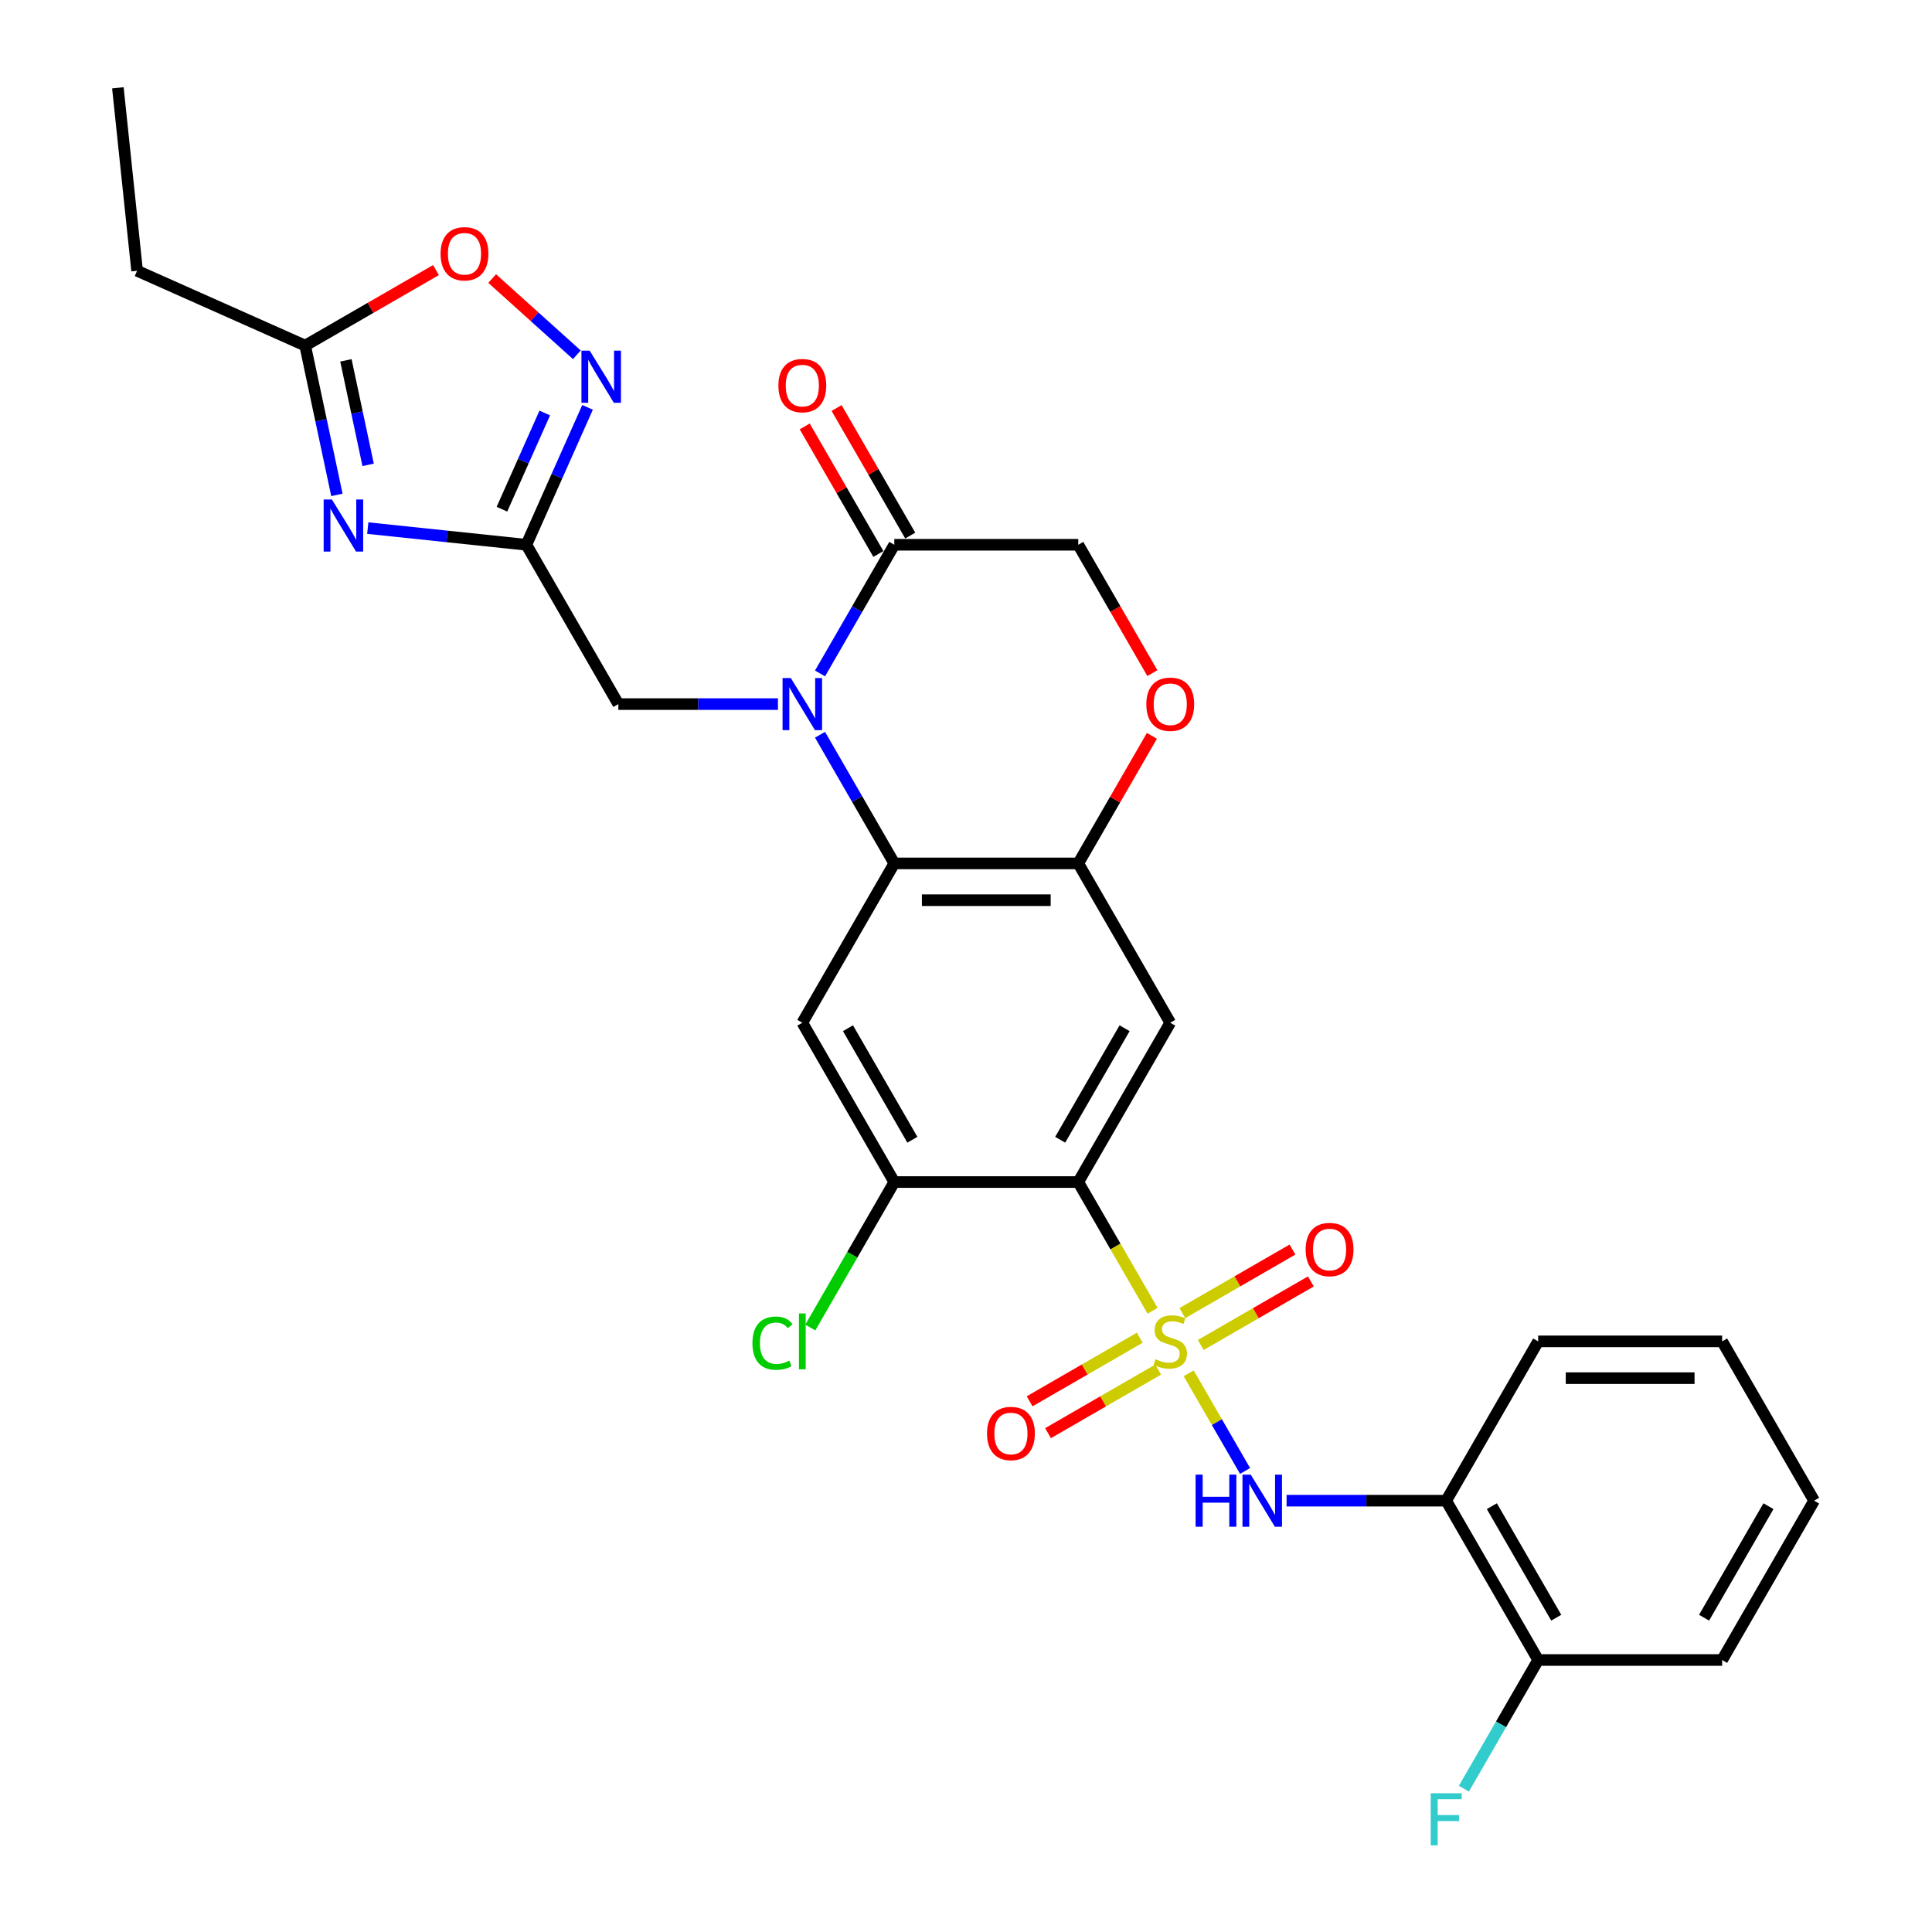 <?xml version='1.0' encoding='iso-8859-1'?>
<svg version='1.1' baseProfile='full'
              xmlns='http://www.w3.org/2000/svg'
                      xmlns:rdkit='http://www.rdkit.org/xml'
                      xmlns:xlink='http://www.w3.org/1999/xlink'
                  xml:space='preserve'
width='1000px' height='1000px' viewBox='0 0 1000 1000'>
<!-- END OF HEADER -->
<rect style='opacity:1.0;fill:#FFFFFF;stroke:none' width='1000' height='1000' x='0' y='0'> </rect>
<path class='bond-0' d='M 596.581,678.462 L 577.345,645.143' style='fill:none;fill-rule:evenodd;stroke:#CCCC00;stroke-width:6px;stroke-linecap:butt;stroke-linejoin:miter;stroke-opacity:1' />
<path class='bond-0' d='M 577.345,645.143 L 558.108,611.825' style='fill:none;fill-rule:evenodd;stroke:#000000;stroke-width:6px;stroke-linecap:butt;stroke-linejoin:miter;stroke-opacity:1' />
<path class='bond-5' d='M 615.273,710.836 L 629.859,736.1' style='fill:none;fill-rule:evenodd;stroke:#CCCC00;stroke-width:6px;stroke-linecap:butt;stroke-linejoin:miter;stroke-opacity:1' />
<path class='bond-5' d='M 629.859,736.1 L 644.445,761.364' style='fill:none;fill-rule:evenodd;stroke:#0000FF;stroke-width:6px;stroke-linecap:butt;stroke-linejoin:miter;stroke-opacity:1' />
<path class='bond-17' d='M 589.931,692.407 L 561.433,708.86' style='fill:none;fill-rule:evenodd;stroke:#CCCC00;stroke-width:6px;stroke-linecap:butt;stroke-linejoin:miter;stroke-opacity:1' />
<path class='bond-17' d='M 561.433,708.86 L 532.935,725.313' style='fill:none;fill-rule:evenodd;stroke:#FF0000;stroke-width:6px;stroke-linecap:butt;stroke-linejoin:miter;stroke-opacity:1' />
<path class='bond-17' d='M 599.453,708.9 L 570.955,725.353' style='fill:none;fill-rule:evenodd;stroke:#CCCC00;stroke-width:6px;stroke-linecap:butt;stroke-linejoin:miter;stroke-opacity:1' />
<path class='bond-17' d='M 570.955,725.353 L 542.457,741.806' style='fill:none;fill-rule:evenodd;stroke:#FF0000;stroke-width:6px;stroke-linecap:butt;stroke-linejoin:miter;stroke-opacity:1' />
<path class='bond-18' d='M 621.505,696.167 L 650.003,679.714' style='fill:none;fill-rule:evenodd;stroke:#CCCC00;stroke-width:6px;stroke-linecap:butt;stroke-linejoin:miter;stroke-opacity:1' />
<path class='bond-18' d='M 650.003,679.714 L 678.501,663.261' style='fill:none;fill-rule:evenodd;stroke:#FF0000;stroke-width:6px;stroke-linecap:butt;stroke-linejoin:miter;stroke-opacity:1' />
<path class='bond-18' d='M 611.983,679.675 L 640.481,663.222' style='fill:none;fill-rule:evenodd;stroke:#CCCC00;stroke-width:6px;stroke-linecap:butt;stroke-linejoin:miter;stroke-opacity:1' />
<path class='bond-18' d='M 640.481,663.222 L 668.979,646.769' style='fill:none;fill-rule:evenodd;stroke:#FF0000;stroke-width:6px;stroke-linecap:butt;stroke-linejoin:miter;stroke-opacity:1' />
<path class='bond-6' d='M 558.108,611.825 L 605.718,529.362' style='fill:none;fill-rule:evenodd;stroke:#000000;stroke-width:6px;stroke-linecap:butt;stroke-linejoin:miter;stroke-opacity:1' />
<path class='bond-6' d='M 548.757,589.933 L 582.084,532.209' style='fill:none;fill-rule:evenodd;stroke:#000000;stroke-width:6px;stroke-linecap:butt;stroke-linejoin:miter;stroke-opacity:1' />
<path class='bond-11' d='M 558.108,611.825 L 462.888,611.825' style='fill:none;fill-rule:evenodd;stroke:#000000;stroke-width:6px;stroke-linecap:butt;stroke-linejoin:miter;stroke-opacity:1' />
<path class='bond-1' d='M 424.438,380.3 L 443.663,413.6' style='fill:none;fill-rule:evenodd;stroke:#0000FF;stroke-width:6px;stroke-linecap:butt;stroke-linejoin:miter;stroke-opacity:1' />
<path class='bond-1' d='M 443.663,413.6 L 462.888,446.899' style='fill:none;fill-rule:evenodd;stroke:#000000;stroke-width:6px;stroke-linecap:butt;stroke-linejoin:miter;stroke-opacity:1' />
<path class='bond-10' d='M 424.438,348.573 L 443.663,315.274' style='fill:none;fill-rule:evenodd;stroke:#0000FF;stroke-width:6px;stroke-linecap:butt;stroke-linejoin:miter;stroke-opacity:1' />
<path class='bond-10' d='M 443.663,315.274 L 462.888,281.974' style='fill:none;fill-rule:evenodd;stroke:#000000;stroke-width:6px;stroke-linecap:butt;stroke-linejoin:miter;stroke-opacity:1' />
<path class='bond-15' d='M 402.672,364.437 L 361.365,364.437' style='fill:none;fill-rule:evenodd;stroke:#0000FF;stroke-width:6px;stroke-linecap:butt;stroke-linejoin:miter;stroke-opacity:1' />
<path class='bond-15' d='M 361.365,364.437 L 320.059,364.437' style='fill:none;fill-rule:evenodd;stroke:#000000;stroke-width:6px;stroke-linecap:butt;stroke-linejoin:miter;stroke-opacity:1' />
<path class='bond-2' d='M 462.888,446.899 L 415.279,529.362' style='fill:none;fill-rule:evenodd;stroke:#000000;stroke-width:6px;stroke-linecap:butt;stroke-linejoin:miter;stroke-opacity:1' />
<path class='bond-30' d='M 462.888,446.899 L 558.108,446.899' style='fill:none;fill-rule:evenodd;stroke:#000000;stroke-width:6px;stroke-linecap:butt;stroke-linejoin:miter;stroke-opacity:1' />
<path class='bond-30' d='M 477.171,465.943 L 543.825,465.943' style='fill:none;fill-rule:evenodd;stroke:#000000;stroke-width:6px;stroke-linecap:butt;stroke-linejoin:miter;stroke-opacity:1' />
<path class='bond-3' d='M 190.358,273.346 L 231.404,277.66' style='fill:none;fill-rule:evenodd;stroke:#0000FF;stroke-width:6px;stroke-linecap:butt;stroke-linejoin:miter;stroke-opacity:1' />
<path class='bond-3' d='M 231.404,277.66 L 272.449,281.974' style='fill:none;fill-rule:evenodd;stroke:#000000;stroke-width:6px;stroke-linecap:butt;stroke-linejoin:miter;stroke-opacity:1' />
<path class='bond-12' d='M 174.379,256.157 L 166.166,217.52' style='fill:none;fill-rule:evenodd;stroke:#0000FF;stroke-width:6px;stroke-linecap:butt;stroke-linejoin:miter;stroke-opacity:1' />
<path class='bond-12' d='M 166.166,217.52 L 157.954,178.882' style='fill:none;fill-rule:evenodd;stroke:#000000;stroke-width:6px;stroke-linecap:butt;stroke-linejoin:miter;stroke-opacity:1' />
<path class='bond-12' d='M 190.543,240.606 L 184.794,213.56' style='fill:none;fill-rule:evenodd;stroke:#0000FF;stroke-width:6px;stroke-linecap:butt;stroke-linejoin:miter;stroke-opacity:1' />
<path class='bond-12' d='M 184.794,213.56 L 179.045,186.514' style='fill:none;fill-rule:evenodd;stroke:#000000;stroke-width:6px;stroke-linecap:butt;stroke-linejoin:miter;stroke-opacity:1' />
<path class='bond-4' d='M 272.449,281.974 L 320.059,364.437' style='fill:none;fill-rule:evenodd;stroke:#000000;stroke-width:6px;stroke-linecap:butt;stroke-linejoin:miter;stroke-opacity:1' />
<path class='bond-8' d='M 272.449,281.974 L 288.282,246.412' style='fill:none;fill-rule:evenodd;stroke:#000000;stroke-width:6px;stroke-linecap:butt;stroke-linejoin:miter;stroke-opacity:1' />
<path class='bond-8' d='M 288.282,246.412 L 304.116,210.85' style='fill:none;fill-rule:evenodd;stroke:#0000FF;stroke-width:6px;stroke-linecap:butt;stroke-linejoin:miter;stroke-opacity:1' />
<path class='bond-8' d='M 259.802,263.56 L 270.885,238.666' style='fill:none;fill-rule:evenodd;stroke:#000000;stroke-width:6px;stroke-linecap:butt;stroke-linejoin:miter;stroke-opacity:1' />
<path class='bond-8' d='M 270.885,238.666 L 281.968,213.773' style='fill:none;fill-rule:evenodd;stroke:#0000FF;stroke-width:6px;stroke-linecap:butt;stroke-linejoin:miter;stroke-opacity:1' />
<path class='bond-16' d='M 665.935,776.75 L 707.241,776.75' style='fill:none;fill-rule:evenodd;stroke:#0000FF;stroke-width:6px;stroke-linecap:butt;stroke-linejoin:miter;stroke-opacity:1' />
<path class='bond-16' d='M 707.241,776.75 L 748.548,776.75' style='fill:none;fill-rule:evenodd;stroke:#000000;stroke-width:6px;stroke-linecap:butt;stroke-linejoin:miter;stroke-opacity:1' />
<path class='bond-7' d='M 605.718,529.362 L 558.108,446.899' style='fill:none;fill-rule:evenodd;stroke:#000000;stroke-width:6px;stroke-linecap:butt;stroke-linejoin:miter;stroke-opacity:1' />
<path class='bond-13' d='M 558.108,446.899 L 577.169,413.885' style='fill:none;fill-rule:evenodd;stroke:#000000;stroke-width:6px;stroke-linecap:butt;stroke-linejoin:miter;stroke-opacity:1' />
<path class='bond-13' d='M 577.169,413.885 L 596.229,380.872' style='fill:none;fill-rule:evenodd;stroke:#FF0000;stroke-width:6px;stroke-linecap:butt;stroke-linejoin:miter;stroke-opacity:1' />
<path class='bond-14' d='M 298.571,183.635 L 276.661,163.907' style='fill:none;fill-rule:evenodd;stroke:#0000FF;stroke-width:6px;stroke-linecap:butt;stroke-linejoin:miter;stroke-opacity:1' />
<path class='bond-14' d='M 276.661,163.907 L 254.751,144.179' style='fill:none;fill-rule:evenodd;stroke:#FF0000;stroke-width:6px;stroke-linecap:butt;stroke-linejoin:miter;stroke-opacity:1' />
<path class='bond-9' d='M 415.279,529.362 L 462.888,611.825' style='fill:none;fill-rule:evenodd;stroke:#000000;stroke-width:6px;stroke-linecap:butt;stroke-linejoin:miter;stroke-opacity:1' />
<path class='bond-9' d='M 438.913,532.209 L 472.24,589.933' style='fill:none;fill-rule:evenodd;stroke:#000000;stroke-width:6px;stroke-linecap:butt;stroke-linejoin:miter;stroke-opacity:1' />
<path class='bond-21' d='M 471.135,277.213 L 452.074,244.199' style='fill:none;fill-rule:evenodd;stroke:#000000;stroke-width:6px;stroke-linecap:butt;stroke-linejoin:miter;stroke-opacity:1' />
<path class='bond-21' d='M 452.074,244.199 L 433.014,211.185' style='fill:none;fill-rule:evenodd;stroke:#FF0000;stroke-width:6px;stroke-linecap:butt;stroke-linejoin:miter;stroke-opacity:1' />
<path class='bond-21' d='M 454.642,286.735 L 435.582,253.721' style='fill:none;fill-rule:evenodd;stroke:#000000;stroke-width:6px;stroke-linecap:butt;stroke-linejoin:miter;stroke-opacity:1' />
<path class='bond-21' d='M 435.582,253.721 L 416.521,220.707' style='fill:none;fill-rule:evenodd;stroke:#FF0000;stroke-width:6px;stroke-linecap:butt;stroke-linejoin:miter;stroke-opacity:1' />
<path class='bond-32' d='M 462.888,281.974 L 558.108,281.974' style='fill:none;fill-rule:evenodd;stroke:#000000;stroke-width:6px;stroke-linecap:butt;stroke-linejoin:miter;stroke-opacity:1' />
<path class='bond-22' d='M 462.888,611.825 L 441.15,649.477' style='fill:none;fill-rule:evenodd;stroke:#000000;stroke-width:6px;stroke-linecap:butt;stroke-linejoin:miter;stroke-opacity:1' />
<path class='bond-22' d='M 441.15,649.477 L 419.411,687.13' style='fill:none;fill-rule:evenodd;stroke:#00CC00;stroke-width:6px;stroke-linecap:butt;stroke-linejoin:miter;stroke-opacity:1' />
<path class='bond-25' d='M 157.954,178.882 L 70.966,140.153' style='fill:none;fill-rule:evenodd;stroke:#000000;stroke-width:6px;stroke-linecap:butt;stroke-linejoin:miter;stroke-opacity:1' />
<path class='bond-33' d='M 157.954,178.882 L 191.806,159.338' style='fill:none;fill-rule:evenodd;stroke:#000000;stroke-width:6px;stroke-linecap:butt;stroke-linejoin:miter;stroke-opacity:1' />
<path class='bond-33' d='M 191.806,159.338 L 225.657,139.793' style='fill:none;fill-rule:evenodd;stroke:#FF0000;stroke-width:6px;stroke-linecap:butt;stroke-linejoin:miter;stroke-opacity:1' />
<path class='bond-19' d='M 596.471,348.421 L 577.29,315.197' style='fill:none;fill-rule:evenodd;stroke:#FF0000;stroke-width:6px;stroke-linecap:butt;stroke-linejoin:miter;stroke-opacity:1' />
<path class='bond-19' d='M 577.29,315.197 L 558.108,281.974' style='fill:none;fill-rule:evenodd;stroke:#000000;stroke-width:6px;stroke-linecap:butt;stroke-linejoin:miter;stroke-opacity:1' />
<path class='bond-20' d='M 748.548,776.75 L 796.157,859.213' style='fill:none;fill-rule:evenodd;stroke:#000000;stroke-width:6px;stroke-linecap:butt;stroke-linejoin:miter;stroke-opacity:1' />
<path class='bond-20' d='M 772.182,779.597 L 805.508,837.321' style='fill:none;fill-rule:evenodd;stroke:#000000;stroke-width:6px;stroke-linecap:butt;stroke-linejoin:miter;stroke-opacity:1' />
<path class='bond-24' d='M 748.548,776.75 L 796.157,694.287' style='fill:none;fill-rule:evenodd;stroke:#000000;stroke-width:6px;stroke-linecap:butt;stroke-linejoin:miter;stroke-opacity:1' />
<path class='bond-23' d='M 796.157,859.213 L 776.932,892.512' style='fill:none;fill-rule:evenodd;stroke:#000000;stroke-width:6px;stroke-linecap:butt;stroke-linejoin:miter;stroke-opacity:1' />
<path class='bond-23' d='M 776.932,892.512 L 757.706,925.812' style='fill:none;fill-rule:evenodd;stroke:#33CCCC;stroke-width:6px;stroke-linecap:butt;stroke-linejoin:miter;stroke-opacity:1' />
<path class='bond-26' d='M 796.157,859.213 L 891.377,859.213' style='fill:none;fill-rule:evenodd;stroke:#000000;stroke-width:6px;stroke-linecap:butt;stroke-linejoin:miter;stroke-opacity:1' />
<path class='bond-28' d='M 796.157,694.287 L 891.377,694.287' style='fill:none;fill-rule:evenodd;stroke:#000000;stroke-width:6px;stroke-linecap:butt;stroke-linejoin:miter;stroke-opacity:1' />
<path class='bond-28' d='M 810.44,713.331 L 877.094,713.331' style='fill:none;fill-rule:evenodd;stroke:#000000;stroke-width:6px;stroke-linecap:butt;stroke-linejoin:miter;stroke-opacity:1' />
<path class='bond-27' d='M 70.966,140.153 L 61.013,45.455' style='fill:none;fill-rule:evenodd;stroke:#000000;stroke-width:6px;stroke-linecap:butt;stroke-linejoin:miter;stroke-opacity:1' />
<path class='bond-31' d='M 891.377,859.213 L 938.987,776.75' style='fill:none;fill-rule:evenodd;stroke:#000000;stroke-width:6px;stroke-linecap:butt;stroke-linejoin:miter;stroke-opacity:1' />
<path class='bond-31' d='M 882.026,837.321 L 915.353,779.597' style='fill:none;fill-rule:evenodd;stroke:#000000;stroke-width:6px;stroke-linecap:butt;stroke-linejoin:miter;stroke-opacity:1' />
<path class='bond-29' d='M 891.377,694.287 L 938.987,776.75' style='fill:none;fill-rule:evenodd;stroke:#000000;stroke-width:6px;stroke-linecap:butt;stroke-linejoin:miter;stroke-opacity:1' />
<path  class='atom-0' d='M 598.1 703.543
Q 598.405 703.657, 599.662 704.19
Q 600.919 704.723, 602.29 705.066
Q 603.699 705.371, 605.071 705.371
Q 607.622 705.371, 609.108 704.152
Q 610.593 702.895, 610.593 700.724
Q 610.593 699.239, 609.831 698.325
Q 609.108 697.41, 607.965 696.915
Q 606.823 696.42, 604.918 695.849
Q 602.519 695.125, 601.071 694.44
Q 599.662 693.754, 598.634 692.307
Q 597.643 690.859, 597.643 688.422
Q 597.643 685.032, 599.929 682.937
Q 602.252 680.842, 606.823 680.842
Q 609.946 680.842, 613.488 682.328
L 612.612 685.26
Q 609.374 683.927, 606.937 683.927
Q 604.309 683.927, 602.861 685.032
Q 601.414 686.098, 601.452 687.965
Q 601.452 689.412, 602.176 690.288
Q 602.938 691.164, 604.004 691.659
Q 605.109 692.154, 606.937 692.726
Q 609.374 693.487, 610.822 694.249
Q 612.269 695.011, 613.297 696.573
Q 614.364 698.096, 614.364 700.724
Q 614.364 704.457, 611.85 706.475
Q 609.374 708.456, 605.223 708.456
Q 602.823 708.456, 600.995 707.923
Q 599.205 707.428, 597.072 706.552
L 598.1 703.543
' fill='#CCCC00'/>
<path  class='atom-2' d='M 409.318 350.954
L 418.154 365.237
Q 419.03 366.646, 420.44 369.198
Q 421.849 371.75, 421.925 371.902
L 421.925 350.954
L 425.505 350.954
L 425.505 377.92
L 421.811 377.92
L 412.327 362.304
Q 411.222 360.476, 410.042 358.381
Q 408.899 356.286, 408.556 355.638
L 408.556 377.92
L 405.052 377.92
L 405.052 350.954
L 409.318 350.954
' fill='#0000FF'/>
<path  class='atom-4' d='M 171.79 258.538
L 180.627 272.821
Q 181.503 274.23, 182.912 276.782
Q 184.321 279.334, 184.397 279.486
L 184.397 258.538
L 187.978 258.538
L 187.978 285.504
L 184.283 285.504
L 174.799 269.888
Q 173.695 268.06, 172.514 265.965
Q 171.371 263.87, 171.029 263.223
L 171.029 285.504
L 167.524 285.504
L 167.524 258.538
L 171.79 258.538
' fill='#0000FF'/>
<path  class='atom-6' d='M 618.839 763.267
L 622.496 763.267
L 622.496 774.731
L 636.284 774.731
L 636.284 763.267
L 639.94 763.267
L 639.94 790.233
L 636.284 790.233
L 636.284 777.778
L 622.496 777.778
L 622.496 790.233
L 618.839 790.233
L 618.839 763.267
' fill='#0000FF'/>
<path  class='atom-6' d='M 647.367 763.267
L 656.203 777.55
Q 657.079 778.959, 658.489 781.511
Q 659.898 784.063, 659.974 784.215
L 659.974 763.267
L 663.554 763.267
L 663.554 790.233
L 659.86 790.233
L 650.376 774.617
Q 649.271 772.789, 648.091 770.694
Q 646.948 768.599, 646.605 767.952
L 646.605 790.233
L 643.101 790.233
L 643.101 763.267
L 647.367 763.267
' fill='#0000FF'/>
<path  class='atom-9' d='M 305.218 181.503
L 314.054 195.786
Q 314.93 197.196, 316.339 199.747
Q 317.749 202.299, 317.825 202.452
L 317.825 181.503
L 321.405 181.503
L 321.405 208.47
L 317.711 208.47
L 308.227 192.854
Q 307.122 191.025, 305.941 188.931
Q 304.799 186.836, 304.456 186.188
L 304.456 208.47
L 300.952 208.47
L 300.952 181.503
L 305.218 181.503
' fill='#0000FF'/>
<path  class='atom-14' d='M 593.339 364.513
Q 593.339 358.038, 596.539 354.42
Q 599.738 350.801, 605.718 350.801
Q 611.698 350.801, 614.897 354.42
Q 618.097 358.038, 618.097 364.513
Q 618.097 371.064, 614.859 374.797
Q 611.622 378.491, 605.718 378.491
Q 599.776 378.491, 596.539 374.797
Q 593.339 371.102, 593.339 364.513
M 605.718 375.444
Q 609.831 375.444, 612.041 372.702
Q 614.288 369.921, 614.288 364.513
Q 614.288 359.219, 612.041 356.552
Q 609.831 353.848, 605.718 353.848
Q 601.605 353.848, 599.357 356.514
Q 597.148 359.181, 597.148 364.513
Q 597.148 369.959, 599.357 372.702
Q 601.605 375.444, 605.718 375.444
' fill='#FF0000'/>
<path  class='atom-15' d='M 228.038 131.348
Q 228.038 124.873, 231.237 121.255
Q 234.437 117.637, 240.416 117.637
Q 246.396 117.637, 249.596 121.255
Q 252.795 124.873, 252.795 131.348
Q 252.795 137.899, 249.558 141.632
Q 246.32 145.327, 240.416 145.327
Q 234.475 145.327, 231.237 141.632
Q 228.038 137.937, 228.038 131.348
M 240.416 142.279
Q 244.53 142.279, 246.739 139.537
Q 248.986 136.757, 248.986 131.348
Q 248.986 126.054, 246.739 123.388
Q 244.53 120.684, 240.416 120.684
Q 236.303 120.684, 234.056 123.35
Q 231.847 126.016, 231.847 131.348
Q 231.847 136.795, 234.056 139.537
Q 236.303 142.279, 240.416 142.279
' fill='#FF0000'/>
<path  class='atom-18' d='M 510.877 741.973
Q 510.877 735.498, 514.076 731.88
Q 517.276 728.262, 523.255 728.262
Q 529.235 728.262, 532.435 731.88
Q 535.634 735.498, 535.634 741.973
Q 535.634 748.524, 532.396 752.257
Q 529.159 755.952, 523.255 755.952
Q 517.314 755.952, 514.076 752.257
Q 510.877 748.563, 510.877 741.973
M 523.255 752.905
Q 527.369 752.905, 529.578 750.162
Q 531.825 747.382, 531.825 741.973
Q 531.825 736.679, 529.578 734.013
Q 527.369 731.309, 523.255 731.309
Q 519.142 731.309, 516.895 733.975
Q 514.686 736.641, 514.686 741.973
Q 514.686 747.42, 516.895 750.162
Q 519.142 752.905, 523.255 752.905
' fill='#FF0000'/>
<path  class='atom-19' d='M 675.802 646.754
Q 675.802 640.279, 679.001 636.66
Q 682.201 633.042, 688.181 633.042
Q 694.16 633.042, 697.36 636.66
Q 700.559 640.279, 700.559 646.754
Q 700.559 653.305, 697.322 657.037
Q 694.084 660.732, 688.181 660.732
Q 682.239 660.732, 679.001 657.037
Q 675.802 653.343, 675.802 646.754
M 688.181 657.685
Q 692.294 657.685, 694.503 654.943
Q 696.75 652.162, 696.75 646.754
Q 696.75 641.459, 694.503 638.793
Q 692.294 636.089, 688.181 636.089
Q 684.067 636.089, 681.82 638.755
Q 679.611 641.421, 679.611 646.754
Q 679.611 652.2, 681.82 654.943
Q 684.067 657.685, 688.181 657.685
' fill='#FF0000'/>
<path  class='atom-22' d='M 402.9 199.588
Q 402.9 193.113, 406.099 189.494
Q 409.299 185.876, 415.279 185.876
Q 421.258 185.876, 424.458 189.494
Q 427.657 193.113, 427.657 199.588
Q 427.657 206.139, 424.42 209.871
Q 421.182 213.566, 415.279 213.566
Q 409.337 213.566, 406.099 209.871
Q 402.9 206.177, 402.9 199.588
M 415.279 210.519
Q 419.392 210.519, 421.601 207.776
Q 423.848 204.996, 423.848 199.588
Q 423.848 194.293, 421.601 191.627
Q 419.392 188.923, 415.279 188.923
Q 411.165 188.923, 408.918 191.589
Q 406.709 194.255, 406.709 199.588
Q 406.709 205.034, 408.918 207.776
Q 411.165 210.519, 415.279 210.519
' fill='#FF0000'/>
<path  class='atom-23' d='M 389.455 695.22
Q 389.455 688.517, 392.578 685.013
Q 395.74 681.471, 401.719 681.471
Q 407.28 681.471, 410.251 685.394
L 407.737 687.451
Q 405.566 684.594, 401.719 684.594
Q 397.644 684.594, 395.473 687.336
Q 393.34 690.04, 393.34 695.22
Q 393.34 700.553, 395.549 703.295
Q 397.796 706.037, 402.138 706.037
Q 405.109 706.037, 408.575 704.247
L 409.642 707.104
Q 408.232 708.018, 406.099 708.551
Q 403.967 709.084, 401.605 709.084
Q 395.74 709.084, 392.578 705.504
Q 389.455 701.924, 389.455 695.22
' fill='#00CC00'/>
<path  class='atom-23' d='M 413.527 679.833
L 417.031 679.833
L 417.031 708.742
L 413.527 708.742
L 413.527 679.833
' fill='#00CC00'/>
<path  class='atom-24' d='M 740.53 928.192
L 756.565 928.192
L 756.565 931.277
L 744.148 931.277
L 744.148 939.466
L 755.194 939.466
L 755.194 942.589
L 744.148 942.589
L 744.148 955.158
L 740.53 955.158
L 740.53 928.192
' fill='#33CCCC'/>
</svg>
